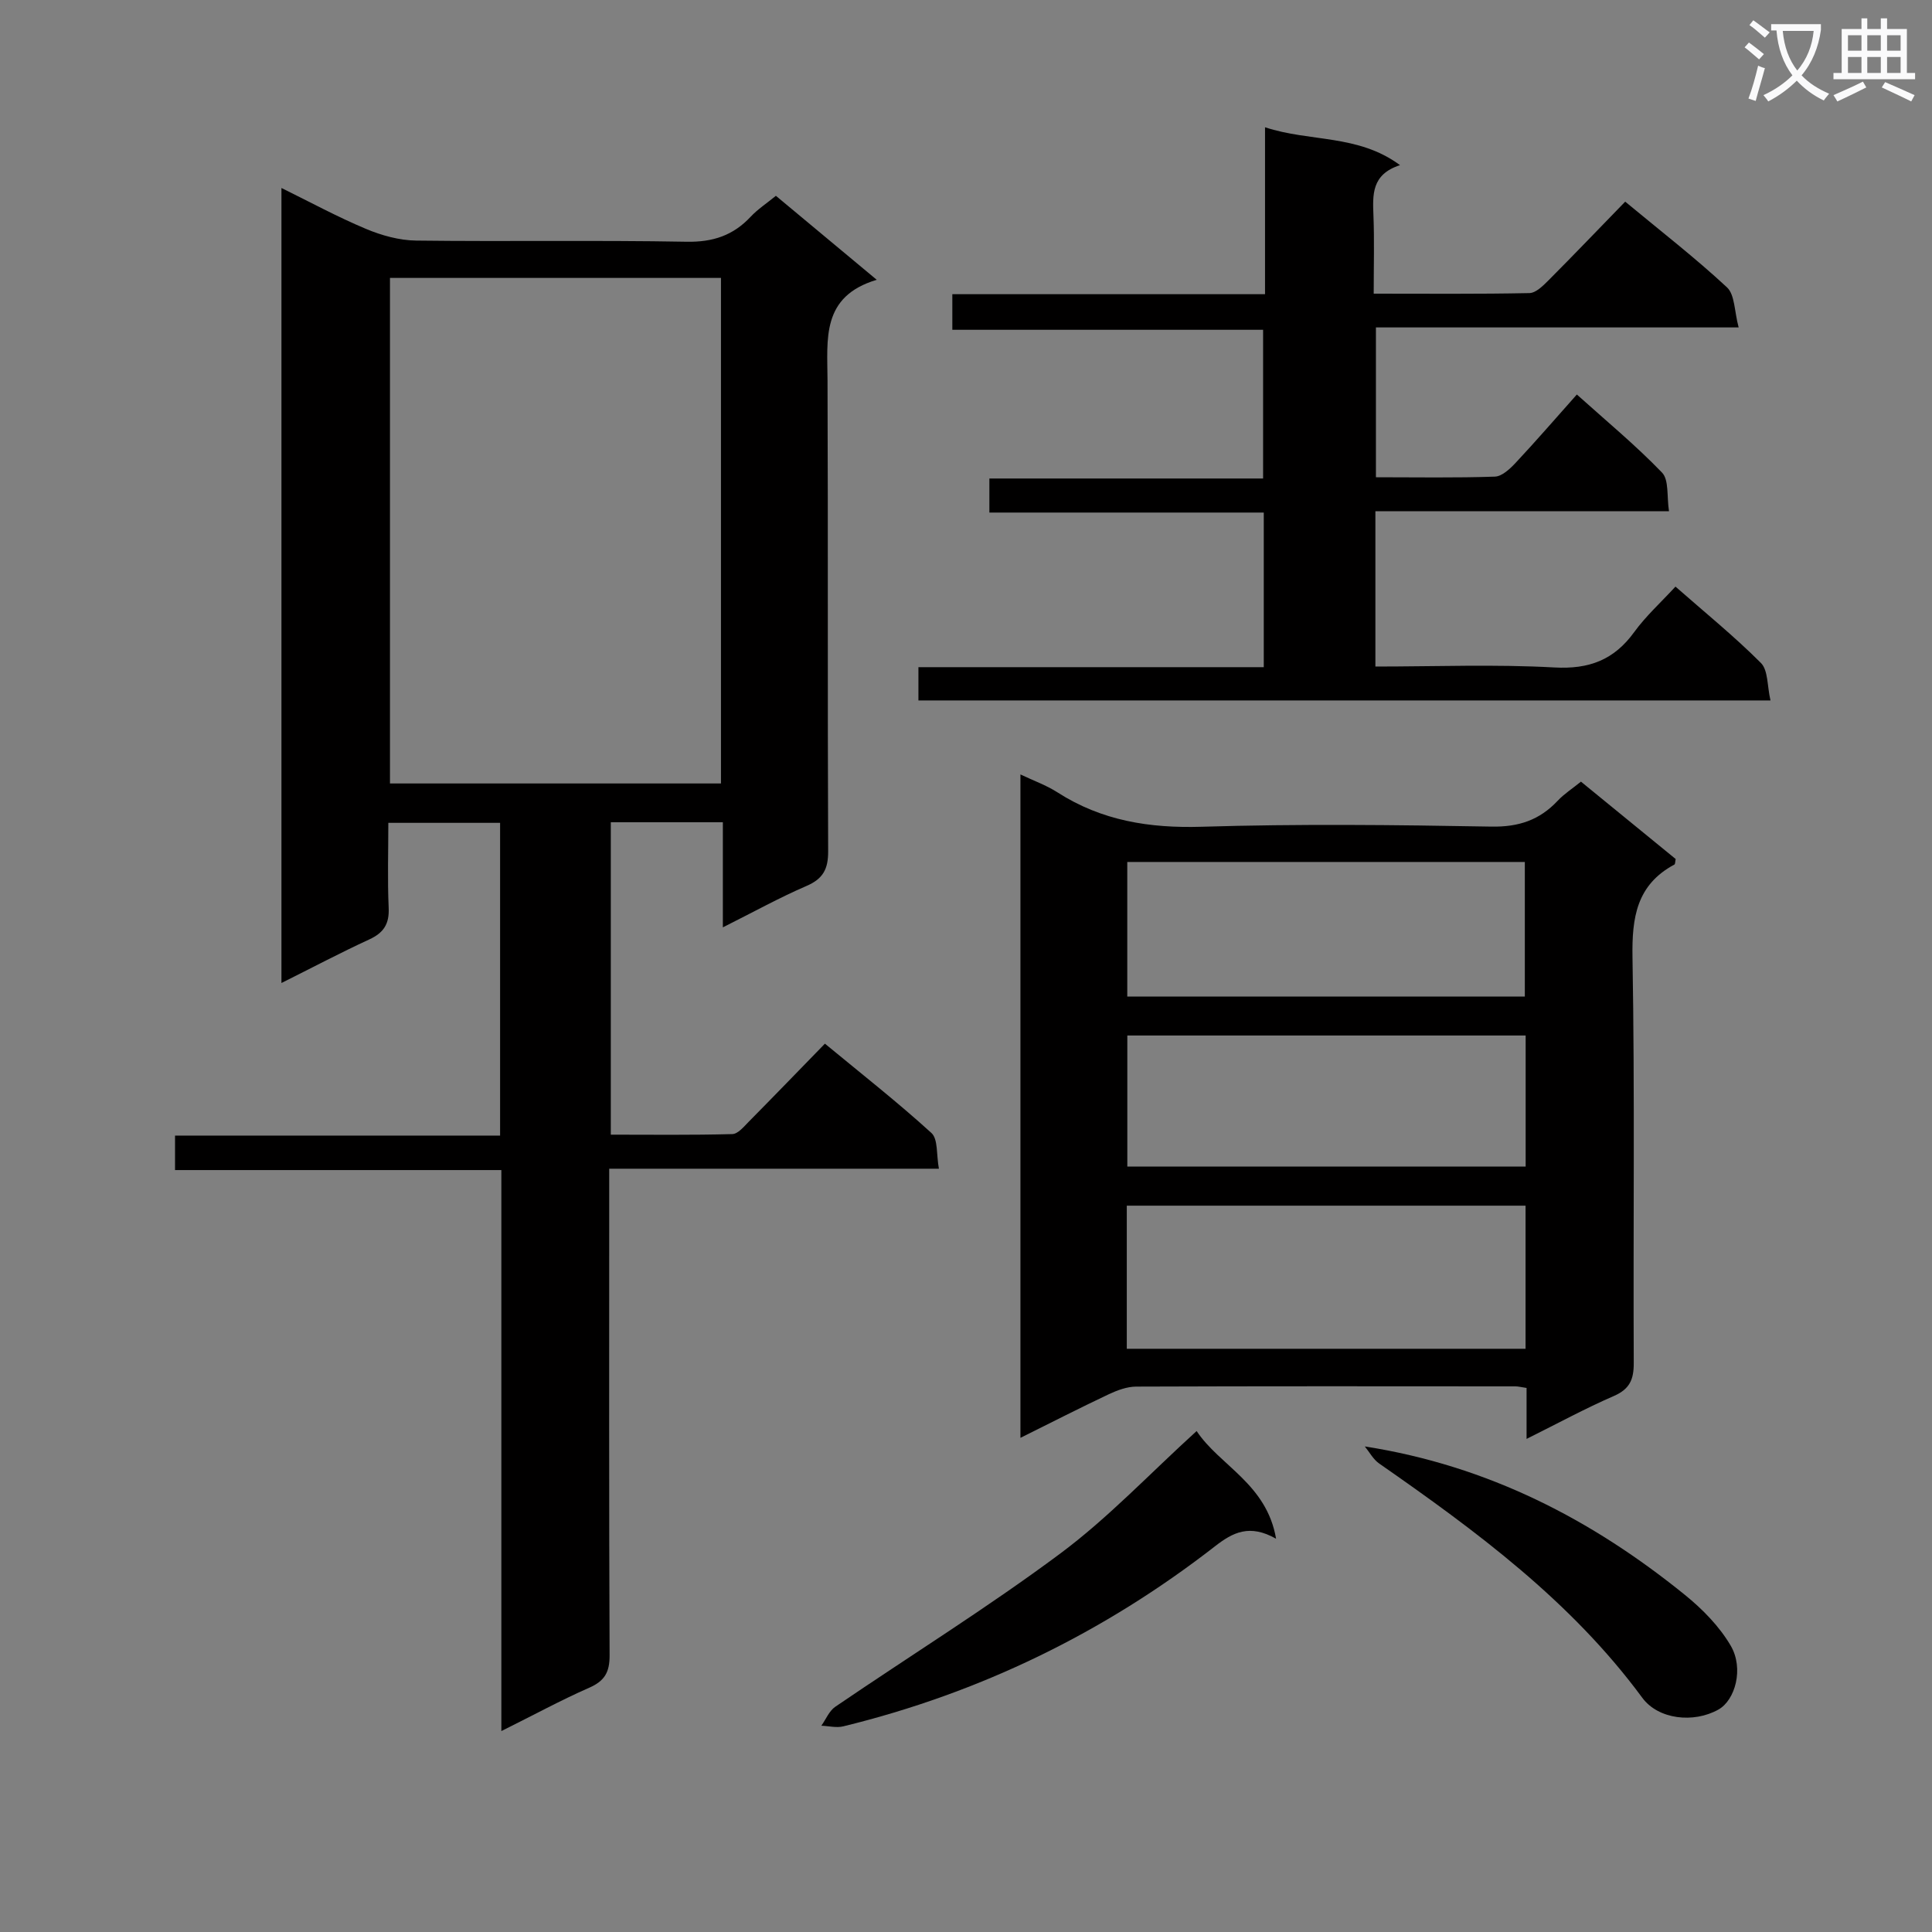 <svg enable-background="new 0 0 400 400" viewBox="0 0 400 400" xmlns="http://www.w3.org/2000/svg"><rect x="0" y="0" width="400" height="400" fill="#808080" stroke="none"/><path d="m362.1 8.8c1.1.8 2.1 1.6 3.1 2.4l-1 1.1c-1.3-1.1-2.3-2-3-2.5zm1.9 4.8c.5.2.9.4 1.4.5-.6 2.3-1.3 4.5-1.9 6.8l-1.5-.5c.8-2.1 1.4-4.3 2-6.8zm-1-9.4c1.3.9 2.4 1.8 3.4 2.5l-1 1.1c-1.4-1.2-2.4-2.1-3.2-2.6zm3.7 2.2v-1.4h10.3v1.2c-.5 3.6-1.8 6.8-4 9.4 1.5 1.6 3.4 2.8 5.7 3.8-.3.4-.7.8-1.1 1.4-2.3-1.1-4.1-2.5-5.6-4.1-1.6 1.6-3.6 3.1-5.9 4.3-.3-.5-.7-.9-1-1.3 2.4-1.1 4.4-2.5 6-4.1-1.9-2.5-3-5.6-3.3-9.3h-1.1zm8.8 0h-6.4c.3 3.3 1.3 6 3 8.2 2-2.3 3.1-5.1 3.4-8.2z" fill="#fafafb"/><path d="m385.3 3.8h1.3v2.2h2.8v-2.2h1.3v2.2h4.1v9.1h1.7v1.3h-16.9v-1.3h1.7v-9.1h4.1v-2.2zm.4 13.1.7 1.2c-1.8.9-3.8 1.9-6 2.9-.2-.4-.5-.8-.8-1.3 2.3-1 4.3-1.9 6.1-2.8zm-3.1-6.4h2.8v-3.2h-2.8zm0 4.6h2.8v-3.3h-2.8zm4-4.6h2.8v-3.2h-2.8zm0 4.6h2.8v-3.3h-2.8zm3.7 1.9c2.1.9 4.1 1.8 6.1 2.7l-.7 1.3c-2.2-1.1-4.2-2-6.1-2.9zm3.2-9.7h-2.8v3.2h2.8zm-2.8 7.8h2.8v-3.3h-2.8z" fill="#fafafb"/><g fill="#010000"><path d="m103.8 358.4c0-39.2 0-77.33 0-116.15-22.6 0-44.96 0-67.56 0 0-2.61 0-4.56 0-7.14h67.3c0-21.88 0-43.13 0-64.75-7.48 0-14.89 0-23.14 0 0 5.78-.19 11.71.07 17.61.15 3.32-1.03 5.16-4.02 6.53-5.97 2.75-11.78 5.83-18.18 9.02 0-55.13 0-109.53 0-164.6 5.92 2.91 11.57 5.98 17.48 8.46 3.26 1.37 6.93 2.39 10.43 2.43 18.66.23 37.33-.1 55.98.24 5.44.1 9.63-1.3 13.26-5.18 1.46-1.56 3.3-2.76 5.22-4.33 6.75 5.62 13.37 11.14 20.88 17.39-11.54 3.44-10.22 12.28-10.19 20.84.13 32.49-.01 64.98.13 97.47.02 3.69-1.05 5.71-4.49 7.19-5.61 2.42-10.98 5.4-17.31 8.57 0-7.76 0-14.63 0-21.76-8.05 0-15.46 0-23.2 0v64.68c8.34 0 16.76.11 25.16-.12 1.18-.03 2.42-1.57 3.44-2.6 5.14-5.2 10.22-10.46 15.73-16.12 7.67 6.33 15.09 12.15 22.05 18.49 1.4 1.27 1.01 4.5 1.55 7.4-23.04 0-45.29 0-68.26 0v6.26c0 31.49-.06 62.98.08 94.48.02 3.5-1.02 5.32-4.25 6.73-5.87 2.58-11.55 5.68-18.16 8.96zm45.47-300.86c-23 0-45.67 0-68.53 0v104.67h68.53c0-35.09 0-69.8 0-104.67z"/><path d="m327.32 161.83c6.85 5.59 13.28 10.85 19.61 16.02-.12.58-.09 1.05-.26 1.14-7.82 4.2-8.82 10.93-8.68 19.21.49 27.98.13 55.98.26 83.97.02 3.43-.83 5.43-4.13 6.86-5.91 2.57-11.59 5.66-18.06 8.88 0-3.97 0-7.2 0-10.55-1.09-.16-1.72-.33-2.35-.33-26.16-.02-52.32-.05-78.48.05-1.89.01-3.89.75-5.64 1.57-5.99 2.83-11.88 5.84-18.32 9.04 0-45.99 0-91.36 0-137.35 2.69 1.28 5.34 2.22 7.65 3.7 9.17 5.89 19.07 7.46 29.9 7.13 19.98-.61 39.99-.39 59.97-.03 5.63.1 9.95-1.35 13.7-5.34 1.35-1.44 3.06-2.53 4.83-3.97zm-11.47 87.79c-27.82 0-55.18 0-82.56 0v29.63h82.56c0-9.99 0-19.63 0-29.63zm-.15-43.29c0-9.67 0-18.76 0-27.87-27.65 0-55 0-82.31 0v27.87zm.17 8.06c-27.84 0-55.2 0-82.47 0v27.14h82.47c0-9.21 0-18.01 0-27.14z"/><path d="m190.15 145.02c0-2.39 0-4.35 0-6.89h71.5c0-10.83 0-21.09 0-32.01-18.84 0-37.71 0-56.81 0 0-2.6 0-4.55 0-7.05h56.67c0-10.42 0-20.31 0-30.79-21.23 0-42.62 0-64.34 0 0-2.64 0-4.7 0-7.37h64.74c0-11.65 0-22.72 0-34.56 9.37 3.09 19.2 1.39 27.95 7.84-5.96 1.93-5.66 6.16-5.5 10.51.2 5.13.05 10.27.05 16.1 11.07 0 21.66.1 32.24-.12 1.35-.03 2.84-1.53 3.97-2.66 5.27-5.29 10.43-10.69 15.86-16.27 7.4 6.14 14.51 11.64 21.07 17.74 1.65 1.54 1.52 4.98 2.42 8.3-25.55 0-50.1 0-75.1 0v31.02c8.38 0 16.51.15 24.63-.13 1.48-.05 3.14-1.62 4.31-2.87 4.2-4.49 8.22-9.14 12.66-14.13 6.04 5.43 12.17 10.49 17.64 16.17 1.46 1.52.96 4.94 1.44 8-20.57 0-40.51 0-60.79 0v32.15c12.49 0 24.8-.49 37.05.19 7.21.4 12.36-1.56 16.54-7.33 2.4-3.31 5.51-6.12 8.54-9.41 6.13 5.39 12.2 10.31 17.69 15.81 1.51 1.51 1.28 4.77 1.98 7.76-59.2 0-117.57 0-176.41 0z"/><path d="m264.2 318.58c-5.49-3.11-8.95-1.32-12.66 1.57-22.98 17.87-48.63 30.35-76.94 37.27-1.42.35-3.03-.07-4.55-.13.95-1.33 1.62-3.06 2.88-3.92 15.51-10.58 31.5-20.5 46.55-31.7 9.94-7.39 18.55-16.56 28.27-25.39 4.77 7.2 14.49 10.89 16.45 22.3z"/><path d="m282.57 299.47c25.57 4 47.05 15.16 66.29 30.75 3.64 2.95 7.13 6.51 9.47 10.51 2.76 4.73.92 11.27-2.54 13.21-5.12 2.88-12.45 2.07-15.77-2.43-14.75-20.03-34.38-34.51-54.48-48.51-1.22-.84-1.99-2.33-2.97-3.53z"/></g></svg>
